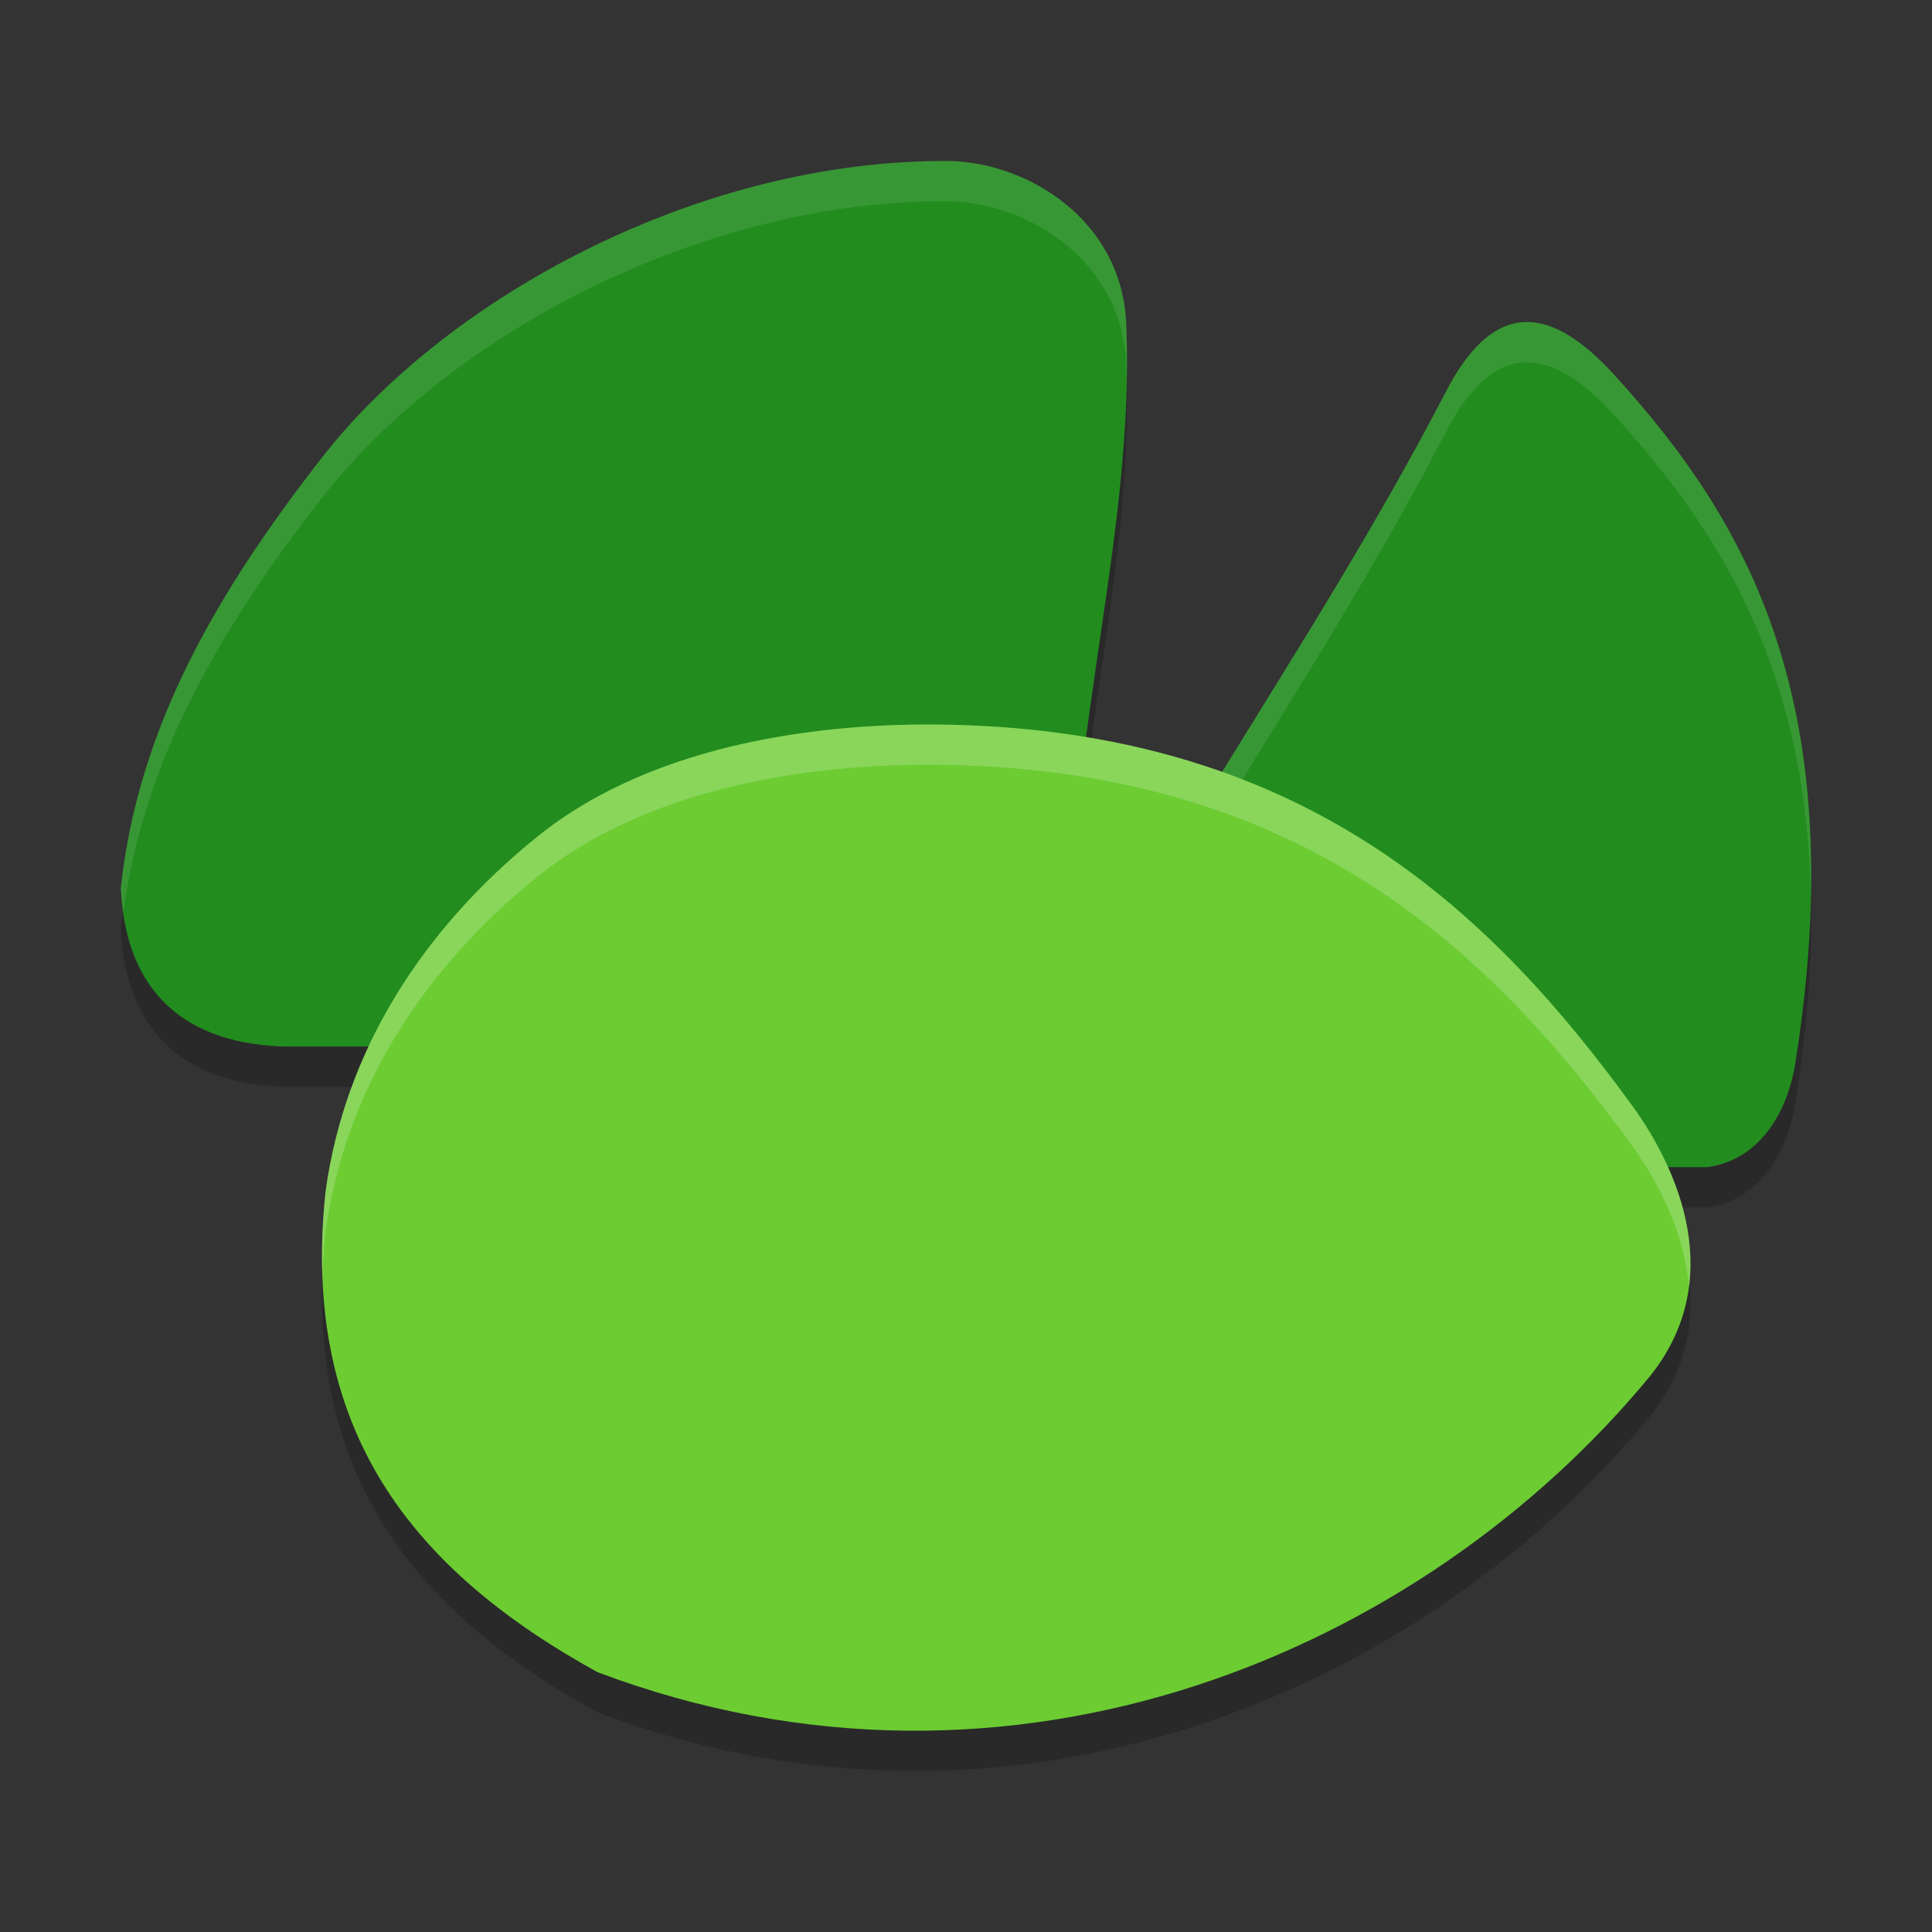 <svg xmlns="http://www.w3.org/2000/svg" width="48" height="48" version="1.1">
 <rect width="100%" height="100%" fill="#333333" stroke="none"/>
 <path style="opacity:0.2" d="m 35.973,10.637 c -1.752,3.379 -3.695,6.437 -5.592,9.511 L 24,30 42.422,29.997 c 1.278,-0.179 1.986,-1.328 2.186,-2.607 1.408,-8.937 -1.179,-13.434 -4.528,-17.105 -1.559,-1.697 -2.931,-1.844 -4.107,0.352 z"/>
 <path style="opacity:0.2" d="M 23.626,5.001 C 17.423,4.942 11.116,8.357 7.978,12.394 5.402,15.71 3.43,19.055 3,23.077 h 0.002 C 3.11,25.361 4.3,26.885 6.994,27 H 25.917 l 1.167,-8.425 C 27.519,15.422 28.115,12.248 27.981,9.044 27.872,6.479 25.563,5.056 23.626,5.001 Z"/>
 <path style="opacity:0.2" d="m 24.408,19.035 c -3.814,-0.202 -8.169,0.427 -11.042,2.739 -2.87,2.31 -4.8,5.329 -5.278,8.832 -0.622,5.881 2.099,9.371 6.759,11.94 10.339,3.891 20.511,-0.531 26.133,-7.339 1.931,-2.39 0.733,-5.136 -0.42,-6.725 -3.475,-4.791 -7.932,-9.011 -16.153,-9.447 z"/>
 <path style="fill:#228c1f" d="M 23.626,4.001 C 17.423,3.942 11.116,7.357 7.978,11.394 5.402,14.71 3.43,18.055 3,22.077 h 0.002 C 3.11,24.361 4.3,25.885 6.994,26 H 25.917 l 1.167,-8.425 C 27.519,14.422 28.115,11.248 27.981,8.044 27.872,5.479 25.563,4.056 23.626,4.001 Z"/>
 <path style="fill:#228c1f" d="m 35.973,9.637 c -1.752,3.379 -3.695,6.437 -5.592,9.511 L 24,29 42.422,28.997 c 1.278,-0.179 1.986,-1.328 2.186,-2.607 C 46.016,17.453 43.429,12.955 40.08,9.285 38.521,7.588 37.149,7.441 35.973,9.637 Z"/>
 <path style="fill:#ffffff;opacity:0.1" d="M 37.883 8.002 C 37.198 8.028 36.561 8.539 35.973 9.637 C 34.22 13.016 32.278 16.074 30.381 19.148 L 24 29 L 24.648 29 L 30.381 20.148 C 32.278 17.074 34.22 14.016 35.973 10.637 C 37.149 8.441 38.521 8.588 40.08 10.285 C 42.716 13.174 44.871 16.586 44.986 22.262 C 45.119 15.978 42.867 12.34 40.08 9.285 C 39.301 8.437 38.568 7.976 37.883 8.002 z"/>
 <path style="fill:#6ccc32" d="m 24.408,18.035 c -3.814,-0.202 -8.169,0.427 -11.042,2.739 -2.87,2.31 -4.8,5.329 -5.278,8.832 -0.622,5.881 2.099,9.371 6.759,11.94 10.339,3.891 20.511,-0.531 26.133,-7.339 1.931,-2.39 0.733,-5.136 -0.42,-6.725 -3.475,-4.791 -7.932,-9.011 -16.153,-9.447 z"/>
 <path style="fill:#ffffff;opacity:0.1" d="M 23.625 4 C 17.422 3.941 11.116 7.357 7.979 11.395 C 5.402 14.71 3.43 18.055 3 22.076 L 3.002 22.076 C 3.011 22.277 3.04 22.465 3.066 22.654 C 3.586 18.822 5.494 15.592 7.979 12.395 C 11.116 8.357 17.422 4.941 23.625 5 L 23.627 5.002 C 25.564 5.057 27.872 6.479 27.98 9.043 C 27.988 9.214 27.985 9.384 27.988 9.555 C 28 9.052 28.002 8.547 27.98 8.043 C 27.872 5.479 25.564 4.057 23.627 4.002 L 23.625 4 z"/>
 <path style="fill:#ffffff;opacity:0.2" d="M 22.957 18 C 19.529 18.017 15.879 18.75 13.365 20.773 C 10.495 23.084 8.566 26.102 8.088 29.605 C 8.009 30.349 7.984 31.056 8.01 31.727 C 8.022 31.363 8.047 30.989 8.088 30.605 C 8.566 27.102 10.495 24.084 13.365 21.773 C 16.238 19.461 20.594 18.833 24.408 19.035 C 32.629 19.471 37.085 23.692 40.561 28.482 C 41.204 29.37 41.842 30.621 41.961 31.967 C 42.183 30.252 41.362 28.587 40.561 27.482 C 37.085 22.692 32.629 18.471 24.408 18.035 C 23.931 18.01 23.447 17.998 22.957 18 z"/>
</svg>
